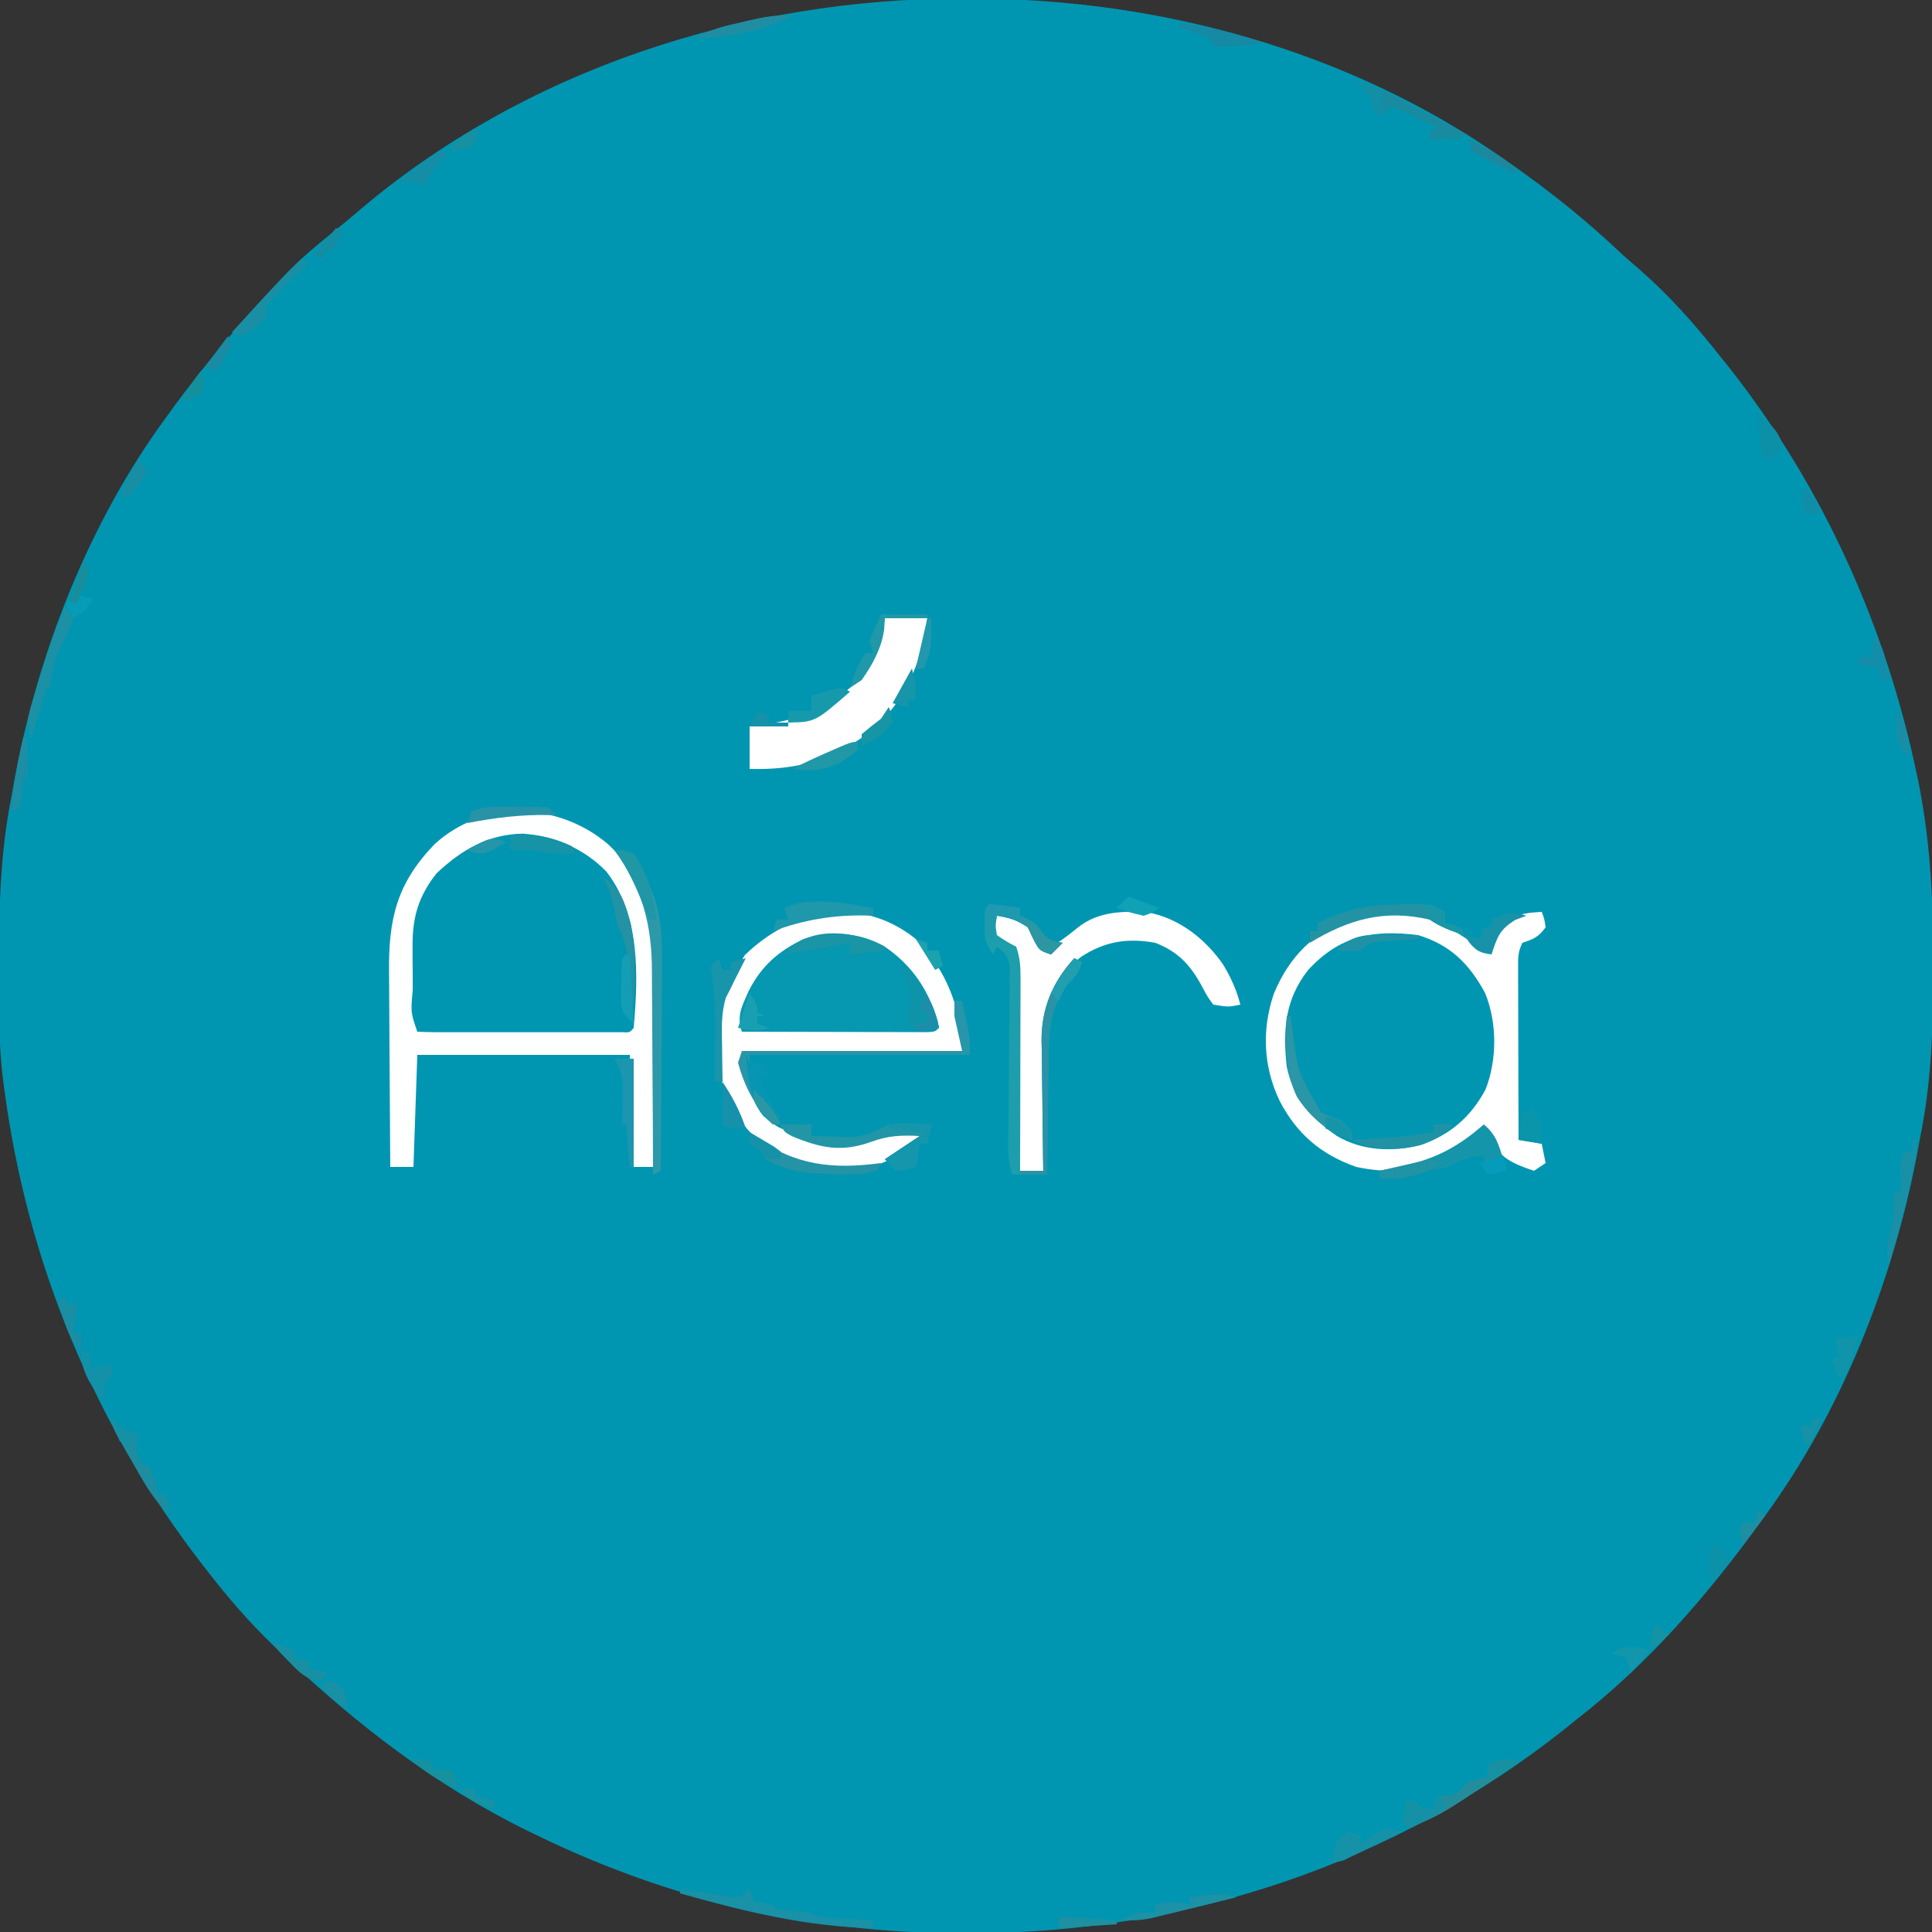 <svg xmlns="http://www.w3.org/2000/svg" version="1.1" xmlns:xlink="http://www.w3.org/1999/xlink" width="3279" height="3279"><rect width="100%" height="100%" fill="#333333" stroke="none"/><svg width="3279" height="3279" xmlns="http://www.w3.org/2000/svg" xmlns:xlink="http://www.w3.org/1999/xlink" xml:space="preserve" overflow="hidden"><defs><clipPath id="SvgjsClipPath1030"><rect x="390" y="110" width="3279" height="3279"></rect></clipPath></defs><g clip-path="url(#clip0)" transform="translate(-390 -110)"><path d="M2024.99 107.541C2033.95 107.546 2033.95 107.546 2043.09 107.552 2359.44 108.414 2679.77 196.104 2941.06 378.878 2946.06 382.369 2951.06 385.861 2956.21 389.458 3023.16 436.646 3085.15 486.295 3144.36 542.828 3153.6 550.947 3162.89 559.015 3172.23 567.011 3223.18 611.448 3266.42 660.34 3308.31 713.336 3316.12 723.062 3316.12 723.062 3324.09 732.984 3484.96 936.865 3592.12 1175.85 3644.41 1429.8 3645.4 1434.59 3646.39 1439.38 3647.41 1444.31 3666.88 1545.17 3671.45 1644.98 3671.05 1747.45 3671.03 1757.01 3671.03 1757.01 3671.01 1766.76 3670.72 1858.64 3667.72 1947.78 3649.33 2038.05 3647.07 2050.22 3644.82 2062.39 3642.56 2074.56 3601.28 2287.41 3515.31 2504.75 3387.01 2680.74 3384.16 2684.68 3381.31 2688.62 3378.38 2692.68 3287.93 2817.51 3187.93 2933.53 3065.66 3028.31 3056.24 3035.93 3056.24 3035.93 3046.63 3043.71 2757.98 3273.39 2399.09 3392.61 2031.96 3391.05 2025.93 3391.04 2019.9 3391.02 2013.69 3391.01 1763.33 3390.07 1526.95 3334.52 1301.56 3225.05 1296.83 3222.77 1292.1 3220.49 1287.23 3218.14 1131.37 3142.07 993.771 3036.15 868.734 2916.82 863.011 2911.37 857.288 2905.92 851.391 2900.3 812.424 2862.29 777.375 2822.17 744.132 2779.11 740.749 2774.77 737.367 2770.43 733.882 2765.97 550.169 2529.1 434.682 2250.05 396.558 1952.8 395.985 1948.39 395.413 1943.99 394.823 1939.45 390.39 1902.86 388.859 1866.8 388.668 1829.96 388.622 1824.03 388.577 1818.1 388.529 1811.98 388.416 1792.93 388.374 1773.88 388.36 1754.83 388.354 1748.33 388.347 1741.84 388.34 1735.15 388.404 1642.24 391.274 1552.27 409.674 1460.95 411.528 1450.65 413.372 1440.35 415.207 1430.05 455.27 1215.15 542.158 995.073 671.994 818.264 676.694 811.789 681.394 805.313 686.237 798.641 740.712 724.818 799.355 655.493 862.176 588.734 866.217 584.414 870.258 580.094 874.421 575.644 901.476 547.618 931.15 523.247 961.519 498.895 973.175 489.49 984.71 479.933 996.051 470.152 1279.75 227.436 1655.12 106.701 2024.99 107.541Z" fill="#0096B1"></path><path d="M1942.79 1702.47C1989.97 1748.58 2012.87 1802.98 2022.94 1867.54 2022.94 1876.2 2022.94 1884.86 2022.94 1893.78 1837.91 1897.02 1837.91 1897.02 1649.14 1900.33 1665.03 1950.02 1665.03 1950.02 1688.48 1992.15 1690.38 1996.88 1692.27 2001.61 1694.22 2006.49 1704.81 2023.55 1715.4 2025.3 1734.39 2031.49 1738.34 2033.19 1742.29 2034.89 1746.35 2036.64 1796.49 2057.82 1833.39 2054.33 1883.12 2035.87 1908.17 2028.66 1931.46 2030.26 1957.36 2031.49 1923.63 2069.44 1888.5 2089.85 1837.68 2096.66 1774.43 2100.08 1722.18 2084.53 1674.27 2042.92 1629.01 1999.88 1609.44 1950.22 1606.33 1887.68 1605.29 1826.33 1621.96 1782.63 1654.05 1731.06 1734.65 1652.7 1849.37 1628.95 1942.79 1702.47Z" fill="#FFFFFF"></path><path d="M1421.66 1542.51C1467.44 1585.58 1494.12 1629.61 1500.6 1693.47 1501.32 1718.9 1501.26 1744.24 1500.86 1769.66 1500.81 1778.97 1500.78 1788.27 1500.75 1797.58 1500.65 1821.83 1500.4 1846.07 1500.1 1870.32 1499.83 1895.16 1499.71 1920 1499.58 1944.84 1499.3 1993.4 1498.86 2041.96 1498.3 2090.52 1487.48 2090.52 1476.66 2090.52 1465.51 2090.52 1463.35 2027.76 1461.18 1965 1458.95 1900.33 1339.93 1900.33 1220.9 1900.33 1098.26 1900.33 1096.1 1963.09 1093.94 2025.85 1091.71 2090.52 1078.72 2090.52 1065.74 2090.52 1052.36 2090.52 1051.9 2037.78 1051.55 1985.05 1051.34 1932.31 1051.24 1907.81 1051.1 1883.32 1050.87 1858.83 1050.66 1835.14 1050.54 1811.46 1050.49 1787.77 1050.46 1778.79 1050.39 1769.8 1050.28 1760.81 1049.23 1669.06 1063.48 1609.38 1127.6 1542.72 1211.34 1466.21 1337.64 1471.37 1421.66 1542.51ZM1131.05 1592.11C1100.66 1630.29 1090.02 1666.12 1090.19 1714.58 1090.21 1722.71 1090.22 1730.84 1090.23 1739.21 1090.31 1747.61 1090.39 1756.01 1090.48 1764.67 1090.48 1773.19 1090.48 1781.72 1090.49 1790.5 1086.97 1828.21 1086.97 1828.21 1098.26 1860.99 1109.5 1861.63 1120.76 1861.83 1132.01 1861.83 1139.21 1861.86 1146.41 1861.88 1153.83 1861.9 1161.67 1861.88 1169.5 1861.87 1177.57 1861.86 1189.55 1861.87 1189.55 1861.87 1201.76 1861.88 1218.67 1861.88 1235.59 1861.87 1252.5 1861.84 1278.5 1861.81 1304.49 1861.84 1330.48 1861.88 1346.87 1861.88 1363.26 1861.87 1379.64 1861.86 1391.4 1861.88 1391.4 1861.88 1403.39 1861.9 1410.59 1861.88 1417.79 1861.86 1425.2 1861.83 1431.58 1861.83 1437.95 1861.82 1444.52 1861.82 1458.79 1862.6 1458.79 1862.6 1465.51 1854.43 1473.39 1764.57 1476.76 1663.25 1418.79 1588.83 1380.93 1550.15 1330.92 1528.52 1277.38 1524.89 1217.98 1526.1 1173.68 1552.05 1131.05 1592.11Z" fill="#FEFFFF"></path><path d="M2888.6 1710.15C2899.47 1716.81 2910.36 1723.43 2921.39 1729.83 2921.79 1725.09 2922.2 1720.36 2922.62 1715.48 2929.86 1690.4 2940.26 1680.27 2960.74 1664.25 2985.74 1658.92 2985.74 1658.92 3006.64 1657.69 3011.15 1669.57 3011.15 1669.57 3013.2 1683.92 3001.12 1700.22 2993.5 1703.6 2973.85 1710.15 2965.85 1726.15 2966.5 1736.38 2966.55 1754.26 2966.55 1760.69 2966.55 1767.12 2966.55 1773.75 2966.58 1780.71 2966.62 1787.67 2966.65 1794.84 2966.66 1801.96 2966.67 1809.07 2966.68 1816.4 2966.72 1839.19 2966.8 1861.97 2966.88 1884.76 2966.92 1900.18 2966.95 1915.6 2966.97 1931.02 2967.05 1968.89 2967.16 2006.75 2967.29 2044.61 2980.28 2046.77 2993.26 2048.94 3006.64 2051.17 3009.89 2067.4 3009.89 2067.4 3013.2 2083.96 3006.71 2088.29 3000.22 2092.61 2993.53 2097.07 2967.8 2088.35 2944.33 2080.14 2927.95 2057.73 2923.45 2046.85 2919.07 2035.92 2914.83 2024.94 2910.95 2027.55 2907.07 2030.16 2903.07 2032.85 2892.37 2040.03 2881.64 2047.16 2870.9 2054.27 2860.31 2061.3 2849.82 2068.47 2839.41 2075.76 2792.34 2099.3 2742.88 2101.53 2691.86 2090.52 2631.71 2069.35 2590.65 2034.25 2561.52 1977.8 2534.08 1920.12 2531.26 1856.97 2552.09 1796.23 2579.68 1730.22 2620.24 1694.16 2685.3 1664.25 2766.18 1645.86 2823.12 1663.47 2888.6 1710.15ZM2610.16 1756.31C2570.91 1806.2 2567.11 1857.94 2573.81 1920.01 2585.03 1974.01 2614.33 2007.07 2659.07 2038.05 2702.52 2063.56 2752.96 2065.25 2801.24 2053.42 2851.38 2035.74 2885.85 2006.15 2911.14 1959.36 2931.11 1908.88 2931.12 1845.16 2910.32 1795 2883.45 1745.44 2851.21 1713.6 2796.79 1697.04 2718.77 1687.57 2663.67 1698.28 2610.16 1756.31Z" fill="#FFFFFF"></path><path d="M1891.78 1716.71C1938.48 1749.04 1964.85 1788.73 1981.57 1842.87 1982.57 1848.59 1982.57 1848.59 1983.59 1854.43 1977.04 1860.99 1977.04 1860.99 1963.8 1861.77 1957.99 1861.76 1952.18 1861.75 1946.19 1861.73 1939.63 1861.73 1933.06 1861.73 1926.3 1861.73 1919.16 1861.7 1912.02 1861.66 1904.67 1861.63 1897.4 1861.62 1890.13 1861.61 1882.64 1861.6 1859.32 1861.56 1836 1861.48 1812.68 1861.4 1796.91 1861.36 1781.14 1861.33 1765.37 1861.31 1726.63 1861.23 1687.88 1861.12 1649.14 1860.99 1639.9 1833.27 1649.18 1818.74 1660.31 1792.59 1682.07 1749.46 1710.97 1724.34 1754.06 1703.59 1801.11 1689.16 1849.06 1692.19 1891.78 1716.71Z" fill="#0697B1"></path><path d="M2075.41 1657.69C2123.59 1666.52 2123.59 1666.52 2143.86 1686.79 2154.1 1703.59 2154.1 1703.59 2160.66 1723.27 2183.28 1713.21 2200.46 1699.39 2219.68 1683.92 2253.94 1656.71 2296.34 1655.78 2338.65 1658.64 2390.89 1668.3 2435.92 1703.76 2465.61 1746.63 2478.93 1768.61 2488.7 1790.04 2495.12 1815.08 2474.62 1819.18 2474.62 1819.18 2449.21 1815.08 2439.48 1801.86 2439.48 1801.86 2430.36 1784.75 2410.56 1748.08 2390.14 1725.59 2350.84 1710.15 2303.73 1701.55 2265.41 1707.66 2225.16 1733.67 2189.72 1760.97 2171.02 1799.17 2165.25 1843.25 2164.34 1859.57 2163.98 1875.8 2163.86 1892.14 2163.74 1898.03 2163.63 1903.92 2163.51 1910 2163.15 1928.64 2162.93 1947.27 2162.71 1965.91 2162.49 1978.63 2162.27 1991.34 2162.03 2004.06 2161.48 2035.06 2161.04 2066.07 2160.66 2097.07 2147.68 2097.07 2134.69 2097.07 2121.31 2097.07 2121.23 2090.38 2121.23 2090.38 2121.15 2083.56 2120.59 2037.17 2119.93 1990.79 2119.23 1944.41 2118.98 1927.1 2118.75 1909.78 2118.55 1892.47 2118.25 1867.59 2117.87 1842.72 2117.47 1817.85 2117.39 1810.09 2117.32 1802.34 2117.24 1794.35 2117.11 1787.13 2116.98 1779.91 2116.84 1772.47 2116.76 1766.12 2116.67 1759.77 2116.58 1753.23 2114.68 1735.67 2111.14 1724.95 2101.64 1710.15 2088.3 1701.84 2088.3 1701.84 2075.41 1697.04 2075.41 1684.05 2075.41 1671.07 2075.41 1657.69Z" fill="#FFFFFF"></path><path d="M1891.78 1159.28C1915.59 1159.28 1939.39 1159.28 1963.92 1159.28 1953.73 1237.74 1924.06 1306.57 1860.63 1356.43 1797.46 1402.02 1740.03 1416.96 1662.25 1415.04 1662.25 1391.24 1662.25 1367.43 1662.25 1342.9 1667.87 1342.19 1673.5 1341.47 1679.29 1340.73 1752.65 1330.55 1801.42 1312.82 1852.43 1257.65 1872.87 1227.46 1883.01 1194.37 1891.78 1159.28Z" fill="#FFFFFF"></path><path d="M2068.85 1644.57C2086.49 1645.73 2103.79 1648.63 2121.31 1651.13 2121.31 1655.46 2121.31 1659.79 2121.31 1664.25 2127.2 1666.68 2127.2 1666.68 2133.2 1669.16 2147.54 1677.36 2147.54 1677.36 2157.38 1690.89 2168.83 1705.67 2175.31 1707.65 2193.45 1710.15 2186.96 1716.64 2180.47 1723.14 2173.78 1729.83 2154.1 1723.27 2154.1 1723.27 2144.26 1704 2139.4 1694.06 2139.4 1694.06 2134.43 1683.92 2115.29 1671.16 2104.09 1667.83 2081.96 1664.25 2079.22 1679.81 2079.22 1679.81 2081.96 1697.04 2097.77 1707.94 2097.77 1707.94 2114.75 1716.71 2121.48 1736.9 2122.1 1750.59 2122.06 1771.73 2122.06 1778.95 2122.06 1786.17 2122.05 1793.61 2122.02 1801.39 2121.99 1809.18 2121.95 1817.21 2121.94 1825.18 2121.93 1833.16 2121.92 1841.38 2121.89 1866.91 2121.81 1892.43 2121.72 1917.96 2121.69 1935.25 2121.66 1952.53 2121.63 1969.82 2121.56 2012.24 2121.45 2054.66 2121.31 2097.07 2134.3 2097.07 2147.28 2097.07 2160.66 2097.07 2160.52 2089.24 2160.39 2081.4 2160.24 2073.33 2159.77 2044.03 2159.47 2014.74 2159.22 1985.44 2159.09 1972.8 2158.91 1960.16 2158.68 1947.53 2158.36 1929.28 2158.21 1911.03 2158.1 1892.78 2157.96 1887.2 2157.83 1881.62 2157.69 1875.88 2157.67 1820.9 2176.17 1777.3 2213.12 1736.38 2217.45 1738.55 2221.78 1740.71 2226.24 1742.94 2219.48 1763.23 2214.66 1767.97 2200.01 1782.29 2174.67 1819.86 2169.84 1854.2 2169.78 1898.69 2169.67 1904.59 2169.56 1910.48 2169.45 1916.55 2169.14 1935.19 2168.99 1953.83 2168.86 1972.47 2168.67 1985.19 2168.48 1997.9 2168.27 2010.62 2167.79 2041.62 2167.46 2072.62 2167.22 2103.63 2147.74 2103.63 2128.26 2103.63 2108.2 2103.63 2101.56 2083.74 2100.95 2070.91 2101.21 2050.13 2101.27 2043.24 2101.33 2036.34 2101.4 2029.24 2101.54 2018.08 2101.54 2018.08 2101.69 2006.7 2101.8 1991.01 2101.91 1975.32 2102.02 1959.64 2102.23 1934.85 2102.46 1910.07 2102.76 1885.29 2103.04 1861.41 2103.19 1837.53 2103.33 1813.65 2103.45 1806.21 2103.57 1798.77 2103.7 1791.1 2103.72 1784.21 2103.74 1777.31 2103.77 1770.21 2103.83 1764.14 2103.89 1758.07 2103.96 1751.81 2101.22 1733.64 2096.11 1727.97 2081.96 1716.71 2079.8 1721.04 2077.64 1725.37 2075.41 1729.83 2061.55 1709.04 2060.63 1703.62 2061.06 1679.82 2061.12 1671.98 2061.12 1671.98 2061.19 1663.99 2062.29 1651.13 2062.29 1651.13 2068.85 1644.57Z" fill="#1D9EAC"></path><path d="M1432.72 1552.76C1447.48 1552.76 1447.48 1552.76 1465.51 1559.32 1477.34 1575.54 1484.6 1593.1 1491.74 1611.78 1493.35 1615.44 1494.96 1619.1 1496.62 1622.87 1515.64 1671.03 1513.93 1718.76 1513.34 1769.81 1513.3 1779.29 1513.27 1788.76 1513.26 1798.23 1513.18 1822.98 1512.99 1847.72 1512.77 1872.46 1512.57 1897.78 1512.48 1923.11 1512.38 1948.43 1512.17 1997.98 1511.83 2047.53 1511.42 2097.07 1504.93 2100.32 1504.93 2100.32 1498.3 2103.63 1498.29 2098.38 1498.28 2093.14 1498.27 2087.73 1498.16 2037.95 1497.88 1988.18 1497.44 1938.41 1497.21 1912.83 1497.05 1887.25 1497.02 1861.66 1496.99 1836.91 1496.8 1812.17 1496.51 1787.42 1496.42 1778.04 1496.4 1768.66 1496.43 1759.28 1496.62 1680.92 1480.26 1616.15 1432.72 1552.76Z" fill="#2C99AA"></path><path d="M2009.83 1808.52C2014.15 1808.52 2018.48 1808.52 2022.94 1808.52 2025.16 1818.9 2027.34 1829.28 2029.5 1839.67 2030.72 1845.45 2031.93 1851.24 2033.19 1857.19 2036.06 1874.1 2036.06 1874.1 2036.06 1900.33 1912.7 1900.33 1789.35 1900.33 1662.25 1900.33 1662.25 1904.66 1662.25 1908.99 1662.25 1913.45 1673.07 1915.61 1683.89 1917.78 1695.04 1920.01 1695.04 1926.5 1695.04 1932.99 1695.04 1939.68 1690.71 1939.68 1686.39 1939.68 1681.93 1939.68 1685.25 1968.77 1696.17 1983.12 1714.72 2005.26 1714.72 2009.59 1714.72 2013.92 1714.72 2018.38 1710.39 2018.38 1706.06 2018.38 1701.6 2018.38 1671.72 1988.5 1653.44 1954.43 1642.58 1913.45 1644.74 1906.96 1646.91 1900.47 1649.14 1893.78 1772.49 1893.78 1895.85 1893.78 2022.94 1893.78 2018.61 1874.3 2014.29 1854.82 2009.83 1834.75 2009.83 1826.1 2009.83 1817.44 2009.83 1808.52Z" fill="#2796AA"></path><path d="M1714.72 2018.38C1732.03 2018.38 1749.34 2018.38 1767.18 2018.38 1767.18 2024.87 1767.18 2031.36 1767.18 2038.05 1781.66 2038.59 1796.14 2038.97 1810.63 2039.28 1822.72 2039.62 1822.72 2039.62 1835.07 2039.97 1861.03 2037.89 1875.46 2030.18 1898.34 2018.38 1917.96 2016.46 1917.96 2016.46 1936.87 2017.15 1946.38 2017.41 1946.38 2017.41 1956.08 2017.69 1960.83 2017.91 1965.58 2018.14 1970.48 2018.38 1968.31 2029.2 1966.15 2040.02 1963.92 2051.17 1959.59 2051.17 1955.26 2051.17 1950.8 2051.17 1948.64 2064.15 1946.48 2077.14 1944.25 2090.52 1929.08 2095.02 1929.08 2095.02 1911.46 2097.07 1904.96 2090.58 1898.47 2084.09 1891.78 2077.4 1911.26 2064.42 1930.74 2051.43 1950.8 2038.05 1920.41 2036.39 1897.47 2037.28 1868.83 2047.89 1817.91 2066.08 1783.12 2058.59 1734.42 2038.51 1721.27 2031.49 1721.27 2031.49 1714.72 2018.38Z" fill="#2296A6"></path><path d="M2908.27 2018.38C2928.55 2034.97 2933.91 2052.64 2941.06 2077.4 2930.24 2079.56 2919.42 2081.73 2908.27 2083.96 2908.27 2079.63 2908.27 2075.3 2908.27 2070.84 2883.78 2074.11 2870.15 2076.58 2849.25 2090.52 2837.04 2093.26 2824.72 2095.54 2812.36 2097.48 2789.43 2099.47 2789.43 2099.47 2770.55 2110.19 2757.44 2110.46 2744.32 2110.47 2731.21 2110.19 2731.21 2105.86 2731.21 2101.53 2731.21 2097.07 2737.3 2095.96 2743.4 2094.84 2749.68 2093.69 2816.34 2080.62 2857.47 2062.98 2908.27 2018.38Z" fill="#1495AA"></path><path d="M1544.21 3316.86C1551.92 3317.81 1559.63 3318.76 1567.57 3319.73 1572.34 3320.31 1577.11 3320.88 1582.02 3321.47 1595.29 3323.24 1608.49 3325.55 1621.67 3327.93 1643.59 3332.3 1643.59 3332.3 1662.25 3316.86 1664.42 3323.35 1666.58 3329.85 1668.81 3336.54 1674.09 3337.48 1679.36 3338.43 1684.8 3339.41 1701.6 3343.09 1701.6 3343.09 1708.16 3349.65 1717.82 3351.01 1727.54 3352.06 1737.26 3352.93 1765.74 3355.49 1765.74 3355.49 1780.3 3362.77 1795.85 3364.28 1811.43 3365.46 1827.02 3366.46 1835.42 3367.01 1843.83 3367.56 1852.49 3368.12 1862.2 3368.72 1862.2 3368.72 1872.11 3369.33 1872.11 3373.65 1872.11 3377.98 1872.11 3382.44 1760.34 3380.47 1651.34 3353.73 1544.21 3323.42 1544.21 3321.26 1544.21 3319.09 1544.21 3316.86Z" fill="#1991A6"></path><path d="M2213.12 1736.38C2217.45 1738.55 2221.78 1740.71 2226.24 1742.94 2219.48 1763.23 2214.66 1767.97 2200.01 1782.29 2174.67 1819.86 2169.84 1854.2 2169.78 1898.69 2169.67 1904.59 2169.56 1910.48 2169.45 1916.55 2169.14 1935.19 2168.99 1953.83 2168.86 1972.47 2168.67 1985.19 2168.48 1997.9 2168.27 2010.62 2167.79 2041.62 2167.46 2072.62 2167.22 2103.63 2152.07 2103.63 2136.92 2103.63 2121.31 2103.63 2121.31 2101.47 2121.31 2099.3 2121.31 2097.07 2134.3 2097.07 2147.28 2097.07 2160.66 2097.07 2160.52 2089.24 2160.39 2081.4 2160.24 2073.33 2159.77 2044.03 2159.47 2014.74 2159.22 1985.44 2159.09 1972.8 2158.91 1960.16 2158.68 1947.53 2158.36 1929.28 2158.21 1911.03 2158.1 1892.78 2157.96 1887.2 2157.83 1881.62 2157.69 1875.88 2157.67 1820.9 2176.17 1777.3 2213.12 1736.38Z" fill="#2A93A5"></path><path d="M2842.69 1657.69C2842.69 1664.18 2842.69 1670.67 2842.69 1677.36 2848.98 1678.58 2848.98 1678.58 2855.4 1679.82 2862.09 1681.85 2862.09 1681.85 2868.92 1683.92 2872.17 1690.41 2872.17 1690.41 2875.48 1697.04 2853.16 1690.09 2836.05 1683.86 2816.46 1670.8 2739.35 1652.87 2679.01 1670.22 2613.16 1710.15 2613.16 1703.66 2613.16 1697.17 2613.16 1690.48 2617.49 1690.48 2621.82 1690.48 2626.28 1690.48 2626.28 1686.15 2626.28 1681.82 2626.28 1677.36 2668.82 1655 2705.09 1646.68 2752.93 1645.39 2758.7 1645.09 2764.47 1644.78 2770.41 1644.47 2798.99 1643.34 2817.4 1643.11 2842.69 1657.69Z" fill="#2393A3"></path><path d="M2967.29 3100.45C2841.11 3187.19 2841.11 3187.19 2783.67 3211.93 2779.34 3209.77 2775.01 3207.61 2770.55 3205.38 2772.72 3192.39 2774.88 3179.41 2777.11 3166.03 2781.44 3166.03 2785.77 3166.03 2790.23 3166.03 2794.56 3170.36 2798.88 3174.68 2803.34 3179.14 2809.84 3179.14 2816.33 3179.14 2823.02 3179.14 2825.18 3172.65 2827.35 3166.16 2829.58 3159.47 2834.58 3158.79 2839.59 3158.12 2844.74 3157.42 2862.47 3154.48 2862.47 3154.48 2872.2 3143.07 2885.31 3129.97 2896.82 3129.11 2914.83 3126.68 2914.83 3120.19 2914.83 3113.7 2914.83 3107.01 2935.45 3094.49 2944.48 3093.59 2967.29 3100.45Z" fill="#248D9B"></path><path d="M1609.79 1736.38C1611.95 1742.88 1614.12 1749.37 1616.35 1756.06 1620.67 1756.06 1625 1756.06 1629.46 1756.06 1629.46 1751.73 1629.46 1747.4 1629.46 1742.94 1638.12 1740.78 1646.78 1738.61 1655.69 1736.38 1653.95 1739.79 1652.21 1743.2 1650.42 1746.71 1648.1 1751.28 1645.78 1755.85 1643.4 1760.57 1641.12 1765.06 1638.83 1769.54 1636.48 1774.17 1634.16 1779.01 1631.85 1783.86 1629.46 1788.85 1625.81 1795.85 1625.81 1795.85 1622.08 1802.99 1613.58 1830.62 1614.97 1857.27 1615.53 1885.99 1615.61 1894.68 1615.61 1894.68 1615.71 1903.55 1615.86 1917.78 1616.09 1932.01 1616.35 1946.24 1612.02 1946.24 1607.69 1946.24 1603.23 1946.24 1603.26 1942.14 1603.3 1938.05 1603.33 1933.83 1603.47 1915.01 1603.56 1896.2 1603.64 1877.38 1603.69 1870.94 1603.75 1864.5 1603.81 1857.86 1603.9 1828.73 1603.53 1800.67 1599.11 1771.84 1598.3 1764.47 1597.5 1757.09 1596.67 1749.5 1601 1745.17 1605.33 1740.84 1609.79 1736.38Z" fill="#1895AA"></path><path d="M1918.01 1742.94C1952.82 1773.88 1973.42 1808.76 1983.59 1854.43 1968.43 1858.53 1968.43 1858.53 1950.8 1860.99 1944.31 1856.66 1937.82 1852.33 1931.13 1847.87 1931.13 1821.64 1931.13 1821.64 1937.69 1801.96 1932.17 1782.13 1932.17 1782.13 1924.57 1762.62 1922.41 1756.12 1920.24 1749.63 1918.01 1742.94Z" fill="#0D94A9"></path><path d="M2685.3 247.718C2712.38 251.742 2733.01 260.813 2757.16 273.566 2764.45 277.391 2771.74 281.216 2779.25 285.158 2786.8 289.169 2794.34 293.18 2802.11 297.313 2809.86 301.394 2817.61 305.472 2825.36 309.545 2844.27 319.503 2863.17 329.499 2882.04 339.53 2859.26 347.123 2840.33 346.538 2816.46 346.088 2816.46 341.76 2816.46 337.431 2816.46 332.972 2820.79 330.808 2825.12 328.644 2829.58 326.414 2801.44 313.429 2773.31 300.444 2744.32 287.066 2746.49 289.23 2748.65 291.394 2750.88 293.624 2737.9 300.116 2737.9 300.116 2724.65 306.74 2722.21 297.61 2722.21 297.61 2719.73 288.296 2711.11 266.313 2705.11 259.603 2685.3 247.718Z" fill="#188BA0"></path><path d="M2573.81 1834.75C2575.98 1834.75 2578.14 1834.75 2580.37 1834.75 2581.09 1839.75 2581.81 1844.75 2582.55 1849.89 2592.62 1930.59 2592.62 1930.59 2632.84 1998.7 2643.67 2003.31 2654.6 2007.69 2665.63 2011.82 2677.51 2021.66 2677.51 2021.66 2685.3 2031.49 2685.3 2035.82 2685.3 2040.15 2685.3 2044.61 2645.42 2033.39 2612.72 2005.71 2590.85 1970.99 2570.44 1926.39 2571.09 1883.04 2573.81 1834.75Z" fill="#2A96A6"></path><path d="M1432.72 1906.89C1443.54 1906.89 1454.36 1906.89 1465.51 1906.89 1465.51 1967.49 1465.51 2028.08 1465.51 2090.52 1463.35 2090.52 1461.18 2090.52 1458.95 2090.52 1456.79 2066.71 1454.63 2042.9 1452.4 2018.38 1450.23 2018.38 1448.07 2018.38 1445.84 2018.38 1445.99 2012.53 1446.14 2006.68 1446.3 2000.65 1446.48 1989.14 1446.48 1989.14 1446.66 1977.39 1446.81 1969.78 1446.96 1962.17 1447.12 1954.33 1445.91 1934.25 1443.27 1923.67 1432.72 1906.89Z" fill="#1C96AF"></path><path d="M1872.11 1651.13C1872.11 1655.46 1872.11 1659.79 1872.11 1664.25 1868.13 1664.09 1864.16 1663.94 1860.07 1663.78 1804.41 1662.59 1753.93 1671.2 1701.6 1690.48 1703.76 1683.99 1705.93 1677.49 1708.16 1670.8 1714.65 1670.8 1721.14 1670.8 1727.83 1670.8 1725.67 1664.31 1723.5 1657.82 1721.27 1651.13 1761.63 1630.95 1828.3 1642.79 1872.11 1651.13Z" fill="#1E98AA"></path><path d="M1891.78 1716.71C1891.78 1718.87 1891.78 1721.04 1891.78 1723.27 1862.57 1726.51 1862.57 1726.51 1832.76 1729.83 1832.76 1723.33 1832.76 1716.84 1832.76 1710.15 1825.63 1711.46 1825.63 1711.46 1818.36 1712.79 1786.03 1718.7 1753.71 1724.57 1721.27 1729.83 1762.87 1678.98 1839.99 1689.69 1891.78 1716.71Z" fill="#1A95A6"></path><path d="M2068.85 1644.57C2086.49 1645.73 2103.79 1648.63 2121.31 1651.13 2121.31 1655.46 2121.31 1659.79 2121.31 1664.25 2127.2 1666.68 2127.2 1666.68 2133.2 1669.16 2147.54 1677.36 2147.54 1677.36 2157.38 1690.89 2168.83 1705.67 2175.31 1707.65 2193.45 1710.15 2186.96 1716.64 2180.47 1723.14 2173.78 1729.83 2154.1 1723.27 2154.1 1723.27 2144.26 1704 2139.4 1694.06 2139.4 1694.06 2134.43 1683.92 2115.29 1671.16 2104.09 1667.83 2081.96 1664.25 2079.8 1677.23 2077.64 1690.22 2075.41 1703.59 2071.08 1701.43 2066.75 1699.27 2062.29 1697.04 2062.01 1681.74 2062.02 1666.43 2062.29 1651.13 2064.45 1648.97 2066.62 1646.8 2068.85 1644.57Z" fill="#1E99AE"></path><path d="M1662.25 2031.49C1665.6 2034.11 1668.95 2036.72 1672.4 2039.41 1739.8 2088.53 1803.94 2094.84 1885.22 2083.96 1883.06 2088.29 1880.9 2092.61 1878.67 2097.07 1848.1 2104.7 1818.45 2103.94 1787.26 2101.99 1782.82 2101.81 1778.38 2101.64 1773.8 2101.45 1741.54 2099.54 1717.28 2092.26 1688.48 2077.4 1686.32 2073.07 1684.16 2068.74 1681.93 2064.28 1675.43 2059.96 1668.94 2055.63 1662.25 2051.17 1662.25 2044.68 1662.25 2038.18 1662.25 2031.49Z" fill="#2493A5"></path><path d="M501.486 1139.61C505.814 1146.1 510.143 1152.59 514.602 1159.28 508.941 1175.37 508.941 1175.37 499.437 1193.71 485.324 1222.59 477.383 1245.38 475.254 1277.32 473.09 1277.32 470.926 1277.32 468.696 1277.32 466.802 1284.09 464.909 1290.85 462.958 1297.82 456.74 1319.62 449.792 1341.12 442.464 1362.58 434.457 1339.55 437.451 1325.43 444.616 1302.4 446.619 1295.89 448.623 1289.38 450.687 1282.67 452.843 1275.9 454.998 1269.13 457.219 1262.16 460.301 1252.12 460.301 1252.12 463.444 1241.88 474.367 1206.83 486.222 1173.01 501.486 1139.61Z" fill="#1C90A5"></path><path d="M2770.55 3218.49C2752.43 3227.48 2734.25 3236.32 2716.04 3245.13 2708.31 3248.97 2708.31 3248.97 2700.43 3252.88 2695.46 3255.27 2690.49 3257.66 2685.38 3260.12 2680.81 3262.35 2676.24 3264.58 2671.54 3266.88 2659.07 3270.96 2659.07 3270.96 2639.39 3264.4 2643.72 3264.4 2648.05 3264.4 2652.51 3264.4 2653.19 3259.26 2653.86 3254.12 2654.56 3248.82 2659.07 3231.61 2659.07 3231.61 2678.74 3218.49 2685.23 3220.66 2691.73 3222.82 2698.42 3225.05 2698.42 3229.38 2698.42 3233.71 2698.42 3238.17 2705.45 3233.7 2712.48 3229.24 2719.73 3224.64 2739.84 3211.88 2748 3211.91 2770.55 3218.49Z" fill="#1592A7"></path><path d="M3636.21 2044.61C3638.37 2044.61 3640.54 2044.61 3642.77 2044.61 3638.84 2092.35 3628.68 2136.58 3616.13 2182.74 3614.28 2189.67 3612.43 2196.59 3610.53 2203.73 3606.01 2220.65 3601.45 2237.56 3596.86 2254.47 3588.26 2226.85 3595.45 2209.98 3603.42 2182.33 3603.91 2167.03 3604.04 2151.71 3603.42 2136.42 3607.75 2134.26 3612.08 2132.09 3616.54 2129.86 3616.4 2121.48 3616.27 2113.09 3616.13 2104.45 3615.72 2079.04 3615.72 2079.04 3623.09 2064.28 3627.42 2064.28 3631.75 2064.28 3636.21 2064.28 3636.21 2057.79 3636.21 2051.3 3636.21 2044.61Z" fill="#1990A6"></path><path d="M1898.34 2018.38C1922.15 2018.38 1945.95 2018.38 1970.48 2018.38 1968.31 2029.2 1966.15 2040.02 1963.92 2051.17 1959.59 2051.17 1955.26 2051.17 1950.8 2051.17 1948.64 2064.15 1946.48 2077.14 1944.25 2090.52 1929.08 2095.02 1929.08 2095.02 1911.46 2097.07 1900.52 2087.37 1900.52 2087.37 1891.78 2077.4 1895.97 2074.64 1900.15 2071.87 1904.46 2069.02 1909.88 2065.43 1915.3 2061.84 1920.88 2058.14 1926.29 2054.56 1931.69 2050.98 1937.25 2047.3 1950.15 2039.11 1950.15 2039.11 1957.36 2031.49 1937.88 2029.33 1918.41 2027.17 1898.34 2024.94 1898.34 2022.77 1898.34 2020.61 1898.34 2018.38Z" fill="#1496AC"></path><path d="M580.182 2516.79C582.887 2519.9 585.592 2523.01 588.38 2526.21 601.051 2537.53 609.574 2540.17 626.088 2543.02 624.735 2546.81 623.383 2550.59 621.989 2554.49 618.924 2572.89 622.566 2580.1 632.646 2595.48 636.974 2597.65 641.303 2599.81 645.762 2602.04 650.554 2617.22 654.952 2632.52 658.878 2647.95 663.206 2647.95 667.535 2647.95 671.994 2647.95 674.158 2658.77 676.322 2669.59 678.552 2680.74 649.566 2656.03 633.177 2624.03 614.612 2591.38 611.289 2585.67 607.967 2579.95 604.544 2574.07 580.182 2531.65 580.182 2531.65 580.182 2516.79Z" fill="#1D8DA1"></path><path d="M2823.02 2018.38C2833.84 2018.38 2844.66 2018.38 2855.81 2018.38 2830.8 2045.59 2801.32 2056.12 2765.12 2059.42 2734.66 2059.99 2712.09 2060.32 2685.3 2044.61 2691.94 2044.21 2698.59 2043.82 2705.44 2043.41 2714.3 2042.85 2723.16 2042.3 2732.03 2041.74 2738.57 2041.35 2738.57 2041.35 2745.24 2040.96 2771.54 2039.28 2797.11 2036.3 2823.02 2031.49 2823.02 2027.17 2823.02 2022.84 2823.02 2018.38Z" fill="#2192A4"></path><path d="M1885.22 1152.72C1911.19 1152.72 1937.16 1152.72 1963.92 1152.72 1963.92 1154.89 1963.92 1157.05 1963.92 1159.28 1940.11 1159.28 1916.31 1159.28 1891.78 1159.28 1891.38 1165.64 1890.97 1171.99 1890.55 1178.54 1886.04 1210.58 1870.92 1237.97 1852.43 1264.21 1845.94 1268.54 1839.45 1272.86 1832.76 1277.32 1839.7 1255.01 1845.94 1237.89 1858.99 1218.3 1863.32 1218.3 1867.65 1218.3 1872.11 1218.3 1869.94 1211.81 1867.78 1205.32 1865.55 1198.63 1871.6 1183.12 1878.12 1167.78 1885.22 1152.72Z" fill="#1F98A8"></path><path d="M901.524 549.386C905.852 551.55 910.181 553.714 914.64 555.944 909.432 560.923 904.225 565.902 898.86 571.033 892.094 577.614 885.331 584.197 878.571 590.783 875.13 594.059 871.69 597.335 868.145 600.71 859.218 609.463 850.821 618.75 842.502 628.082 842.502 634.574 842.502 641.067 842.502 647.756 829.681 663.783 815.7 673.151 796.596 680.546 792.268 678.382 787.939 676.218 783.48 673.988 795.766 660.589 808.064 647.202 820.369 633.82 825.504 628.215 825.504 628.215 830.744 622.497 853.754 597.498 877.353 573.267 901.524 549.386Z" fill="#188FA4"></path><path d="M2488.56 3329.98C2461.93 3336.6 2435.29 3343.13 2408.63 3349.65 2397.32 3352.47 2397.32 3352.47 2385.77 3355.34 2374.83 3358 2374.83 3358 2363.68 3360.72 2353.63 3363.19 2353.63 3363.19 2343.38 3365.71 2325.64 3369.13 2309.83 3370.02 2291.82 3369.33 2312.38 3357.14 2327.07 3354.89 2350.84 3356.21 2350.84 3351.88 2350.84 3347.55 2350.84 3343.09 2373 3337.56 2388.06 3335.82 2409.86 3343.09 2409.86 3338.77 2409.86 3334.44 2409.86 3329.98 2460.59 3322.37 2460.59 3322.37 2488.56 3329.98Z" fill="#1D91A5"></path><path d="M2980.41 1664.25C2971.28 1667.7 2971.28 1667.7 2961.97 1671.21 2934.6 1687.85 2931.48 1700.12 2921.39 1729.83 2902.46 1727.22 2896.32 1724.64 2883.68 1709.74 2880.97 1705.55 2878.27 1701.36 2875.48 1697.04 2884.14 1699.2 2892.79 1701.36 2901.71 1703.59 2903.88 1697.1 2906.04 1690.61 2908.27 1683.92 2912.6 1683.92 2916.93 1683.92 2921.39 1683.92 2921.39 1679.59 2921.39 1675.26 2921.39 1670.8 2943.86 1660.19 2956.67 1655.45 2980.41 1664.25Z" fill="#1892A8"></path><path d="M1413.05 1598.67C1445.15 1618.49 1450.48 1642.93 1460.59 1677.9 1469.32 1723.49 1467.5 1768.89 1465.51 1815.08 1463.35 1815.08 1461.18 1815.08 1458.95 1815.08 1458.47 1804.17 1458.47 1804.17 1457.98 1793.05 1457.49 1783.45 1456.99 1773.85 1456.49 1764.26 1456.29 1759.47 1456.09 1754.69 1455.88 1749.76 1454.5 1724.49 1451.96 1705.8 1439.28 1683.92 1435.54 1669.17 1432.72 1654.39 1429.85 1639.45 1426.05 1624.45 1420.44 1612.21 1413.05 1598.67Z" fill="#2392A4"></path><path d="M1832.76 1283.88C1773.47 1335.38 1773.47 1335.38 1727.83 1336.35 1727.83 1329.85 1727.83 1323.36 1727.83 1316.67 1740.82 1316.67 1753.8 1316.67 1767.18 1316.67 1767.18 1308.02 1767.18 1299.36 1767.18 1290.44 1775.64 1288.06 1784.11 1285.75 1792.59 1283.47 1797.31 1282.18 1802.03 1280.89 1806.89 1279.55 1819.64 1277.32 1819.64 1277.32 1832.76 1283.88Z" fill="#1799AC"></path><path d="M1655.69 1900.33C1657.86 1904.66 1660.02 1908.99 1662.25 1913.45 1678.83 1917.75 1678.83 1917.75 1695.04 1920.01 1695.04 1926.5 1695.04 1932.99 1695.04 1939.68 1690.71 1939.68 1686.39 1939.68 1681.93 1939.68 1685.25 1968.77 1696.17 1983.12 1714.72 2005.26 1714.72 2009.59 1714.72 2013.92 1714.72 2018.38 1701.6 2018.38 1701.6 2018.38 1685.2 2003.62 1661.05 1974.13 1659.67 1937.05 1655.69 1900.33Z" fill="#0696B3"></path><path d="M1255.66 1526.53C1293.51 1524.11 1325.98 1530.01 1360.58 1546.2 1362.75 1550.53 1364.91 1554.86 1367.14 1559.32 1341.63 1559.81 1319.61 1559.11 1295 1552.76 1281.89 1552.51 1268.77 1552.46 1255.66 1552.76 1255.66 1544.1 1255.66 1535.45 1255.66 1526.53Z" fill="#1793A6"></path><path d="M2390.19 149.348C2440.23 153.351 2486.6 167.686 2534.47 182.138 2511.98 188.305 2492.24 189.193 2468.89 188.696 2462.39 188.696 2455.9 188.696 2449.21 188.696 2447.05 184.368 2444.88 180.039 2442.65 175.58 2430.31 169.655 2430.31 169.655 2416.01 164.923 2411.2 163.216 2406.39 161.508 2401.44 159.749 2397.72 158.481 2394.01 157.212 2390.19 155.906 2390.19 153.742 2390.19 151.578 2390.19 149.348Z" fill="#1689A5"></path><path d="M1432.72 1552.76C1447.48 1552.76 1447.48 1552.76 1465.51 1559.32 1489.89 1591.71 1497.97 1631.65 1504.86 1670.8 1500.53 1670.8 1496.2 1670.8 1491.74 1670.8 1489.68 1665.58 1487.62 1660.36 1485.49 1654.97 1470.68 1618.29 1456.51 1584.48 1432.72 1552.76Z" fill="#1F97A5"></path><path d="M1662.25 1795.41C1675.37 1815.08 1675.37 1815.08 1675.37 1828.2 1679.7 1830.36 1684.02 1832.52 1688.48 1834.75 1684.16 1834.75 1679.83 1834.75 1675.37 1834.75 1675.37 1839.08 1675.37 1843.41 1675.37 1847.87 1681.86 1850.03 1688.35 1852.2 1695.04 1854.43 1673.47 1861.62 1664.13 1859.67 1642.58 1854.43 1649.07 1834.95 1655.56 1815.47 1662.25 1795.41Z" fill="#18A0B2"></path><path d="M1269.59 1479.39C1274.37 1479.31 1279.14 1479.23 1284.07 1479.15 1296.47 1479.11 1308.86 1479.82 1321.24 1480.62 1325.56 1484.95 1329.89 1489.28 1334.35 1493.74 1327.91 1493.51 1327.91 1493.51 1321.34 1493.28 1274.04 1492.34 1229.9 1497.79 1183.52 1506.85 1185.68 1500.36 1187.85 1493.87 1190.08 1487.18 1214.64 1476.5 1243.23 1479.42 1269.59 1479.39Z" fill="#2893A6"></path><path d="M527.718 2405.3C532.046 2405.3 536.375 2405.3 540.834 2405.3 542.998 2413.96 545.162 2422.61 547.392 2431.53 558.213 2429.37 569.033 2427.2 580.182 2424.97 580.182 2431.47 580.182 2437.96 580.182 2444.65 575.854 2448.98 571.525 2453.3 567.066 2457.76 565.972 2474.71 565.972 2474.71 567.066 2490.55 546.362 2464.92 527.718 2439 527.718 2405.3Z" fill="#1291A9"></path><path d="M2993.53 1992.15C3005.71 2012.71 3007.96 2027.39 3006.64 2051.17 2987.16 2047.92 2987.16 2047.92 2967.29 2044.61 2969.46 2029.46 2971.62 2014.31 2973.85 1998.7 2980.34 1996.54 2986.84 1994.38 2993.53 1992.15Z" fill="#0A95AB"></path><path d="M1452.4 1729.83C1454.56 1729.83 1456.72 1729.83 1458.95 1729.83 1461.12 1768.78 1463.28 1807.74 1465.51 1847.87 1445.84 1828.2 1445.84 1828.2 1443.69 1806.42 1443.86 1798.19 1444.02 1789.95 1444.2 1781.47 1444.3 1773.2 1444.4 1764.93 1444.51 1756.42 1445.84 1736.38 1445.84 1736.38 1452.4 1729.83Z" fill="#139EB5"></path><path d="M3528.41 2378.66C3536.33 2378.86 3536.33 2378.86 3544.4 2379.07 3541.44 2388.65 3538.42 2398.21 3535.38 2407.76 3533.71 2413.09 3532.03 2418.41 3530.31 2423.9 3524.72 2438.09 3524.72 2438.09 3511.61 2451.21 3507.28 2440.39 3502.95 2429.56 3498.49 2418.42 3502.82 2416.25 3507.15 2414.09 3511.61 2411.86 3509.78 2405.57 3509.78 2405.57 3507.92 2399.15 3506.5 2392.46 3506.5 2392.46 3505.05 2385.63 3511.61 2379.07 3511.61 2379.07 3528.41 2378.66Z" fill="#1094AA"></path><path d="M1734.39 136.232C1680.83 163.851 1630.48 172.634 1570.44 175.58 1594.17 159.757 1617.67 154.77 1645.04 148.528 1649.99 147.336 1654.94 146.144 1660.05 144.916 1685.29 139.048 1708.29 134.672 1734.39 136.232Z" fill="#1F8EA3"></path><path d="M3570.63 1185.51C3583.11 1204.23 3586.78 1214.49 3591.12 1235.93 3592.22 1241.23 3593.32 1246.53 3594.45 1251.99 3595.25 1256.02 3596.04 1260.05 3596.86 1264.21 3592.53 1264.21 3588.21 1264.21 3583.75 1264.21 3581.58 1257.72 3579.42 1251.22 3577.19 1244.53 3566.37 1242.37 3555.55 1240.21 3544.4 1237.98 3544.4 1233.65 3544.4 1229.32 3544.4 1224.86 3550.89 1224.86 3557.38 1224.86 3564.07 1224.86 3566.24 1211.88 3568.4 1198.89 3570.63 1185.51Z" fill="#128EAB"></path><path d="M3373.89 811.706C3404.58 840.037 3404.58 840.037 3413.24 858.432 3413.24 870.728 3413.24 870.728 3403.81 882.204 3398.74 886.262 3398.74 886.262 3393.56 890.402 3389.24 888.238 3384.91 886.074 3380.45 883.844 3377.73 867.423 3377.73 867.423 3376.35 847.365 3375.86 840.729 3375.37 834.093 3374.86 827.256 3374.54 822.124 3374.22 816.993 3373.89 811.706Z" fill="#0C90A8"></path><path d="M2829.58 3159.47C2833.9 3161.63 2838.23 3163.8 2842.69 3166.03 2842.69 3170.36 2842.69 3174.68 2842.69 3179.14 2833.17 3184.81 2823.59 3190.4 2814 3195.95 2806.01 3200.63 2806.01 3200.63 2797.86 3205.4 2793.18 3207.56 2788.5 3209.71 2783.67 3211.93 2779.34 3209.77 2775.01 3207.61 2770.55 3205.38 2772.72 3192.39 2774.88 3179.41 2777.11 3166.03 2781.44 3166.03 2785.77 3166.03 2790.23 3166.03 2794.56 3170.36 2798.88 3174.68 2803.34 3179.14 2809.84 3179.14 2816.33 3179.14 2823.02 3179.14 2825.18 3172.65 2827.35 3166.16 2829.58 3159.47Z" fill="#1491A5"></path><path d="M2748.83 1696.63C2753.43 1696.66 2758.04 1696.69 2762.78 1696.72 2774.11 1696.79 2785.45 1696.91 2796.79 1697.04 2796.79 1699.2 2796.79 1701.36 2796.79 1703.59 2791.33 1703.92 2785.88 1704.24 2780.26 1704.57 2773.14 1705.06 2766.01 1705.55 2758.67 1706.05 2751.59 1706.51 2744.52 1706.97 2737.23 1707.44 2716.87 1708.92 2716.87 1708.92 2698.42 1723.27 2677.51 1724.09 2677.51 1724.09 2659.07 1723.27 2685.41 1694.42 2711.81 1696.18 2748.83 1696.63Z" fill="#2192A6"></path><path d="M1845.88 1369.14C1845.88 1373.46 1845.88 1377.79 1845.88 1382.25 1820.26 1405.29 1795.17 1417.26 1760.62 1417.09 1751.87 1416.57 1743.11 1415.95 1734.39 1415.04 1753.01 1405.56 1771.83 1396.81 1790.95 1388.4 1834.71 1369.14 1834.71 1369.14 1845.88 1369.14Z" fill="#2098A6"></path><path d="M1137.61 365.762C1141.94 367.926 1146.27 370.09 1150.73 372.32 1146.67 376.107 1142.61 379.894 1138.43 383.797 1125.72 397.257 1118.59 407.954 1111.38 424.784 1104.89 422.62 1098.4 420.456 1091.71 418.226 1077.66 420.779 1077.66 420.779 1065.47 424.784 1087.99 400.942 1110.05 383.068 1137.61 365.762Z" fill="#148EA6"></path><path d="M855.618 2897.15C871.849 2903.64 871.849 2903.64 888.408 2910.27 888.408 2914.59 888.408 2918.92 888.408 2923.38 897.065 2925.55 905.721 2927.71 914.64 2929.94 914.64 2934.27 914.64 2938.6 914.64 2943.06 925.461 2945.22 936.281 2947.38 947.43 2949.61 943.102 2953.94 938.773 2958.27 934.314 2962.73 909.229 2961.04 897.076 2947.43 880.211 2929.94 875.578 2925.21 870.945 2920.47 866.172 2915.59 855.618 2903.71 855.618 2903.71 855.618 2897.15Z" fill="#198FA2"></path><path d="M488.37 2313.49C492.698 2313.49 497.027 2313.49 501.486 2313.49 503.65 2317.82 505.814 2322.14 508.044 2326.6 512.372 2324.44 516.701 2322.28 521.16 2320.05 518.996 2337.36 516.832 2354.67 514.602 2372.51 518.93 2372.51 523.259 2372.51 527.718 2372.51 527.718 2383.33 527.718 2394.15 527.718 2405.3 511.508 2385.87 503.699 2368.97 496.977 2344.64 495.329 2338.79 493.68 2332.94 491.982 2326.91 490.79 2322.48 489.598 2318.05 488.37 2313.49Z" fill="#198EA5"></path><path d="M1616.35 1946.24C1633.03 1971.27 1646.17 1996.37 1655.69 2024.94 1629.46 2024.94 1629.46 2024.94 1616.35 2018.38 1616.35 1994.57 1616.35 1970.77 1616.35 1946.24Z" fill="#1691AB"></path><path d="M429.348 1362.58C431.512 1362.58 433.676 1362.58 435.906 1362.58 436.082 1373.37 436.21 1384.16 436.316 1394.96 436.392 1400.97 436.468 1406.98 436.546 1413.17 435.906 1428.16 435.906 1428.16 429.348 1434.72 427.928 1446.08 427.928 1446.08 426.479 1457.67 425.262 1465.24 424.044 1472.82 422.79 1480.62 418.462 1482.79 414.133 1484.95 409.674 1487.18 413.055 1444.56 419.292 1404.14 429.348 1362.58Z" fill="#1E8EA4"></path><path d="M3190.27 2910.27C3179.45 2923.25 3168.62 2936.24 3157.48 2949.61 3155.31 2940.96 3153.15 2932.3 3150.92 2923.38 3142.26 2921.22 3133.6 2919.05 3124.69 2916.82 3149.94 2899.99 3161.32 2904.8 3190.27 2910.27Z" fill="#1196AB"></path><path d="M1898.34 1310.11C1903.26 1321.59 1903.26 1321.59 1904.9 1336.35 1889.92 1355.21 1874.46 1366.25 1852.43 1375.69 1852.43 1369.2 1852.43 1362.71 1852.43 1356.02 1863.14 1347 1874.09 1338.27 1885.22 1329.79 1889.55 1323.3 1893.88 1316.8 1898.34 1310.11Z" fill="#1696A5"></path><path d="M3295.19 2733.2C3299.52 2733.2 3303.85 2733.2 3308.31 2733.2 3318.97 2746.32 3318.97 2746.32 3327.98 2759.43 3317.16 2770.25 3306.34 2781.07 3295.19 2792.22 3287.92 2770.41 3289.66 2755.35 3295.19 2733.2Z" fill="#0C92A8"></path><path d="M2836.13 2083.96C2803.08 2105.99 2770.57 2112.11 2731.21 2110.19 2731.21 2105.86 2731.21 2101.53 2731.21 2097.07 2746.22 2093.6 2761.25 2090.2 2776.29 2086.83 2784.66 2084.93 2793.03 2083.02 2801.65 2081.06 2823.02 2077.4 2823.02 2077.4 2836.13 2083.96Z" fill="#2093A4"></path><path d="M2121.31 1664.25C2138.04 1671.17 2146.59 1676.04 2157.38 1690.89 2168.83 1705.67 2175.31 1707.65 2193.45 1710.15 2186.96 1716.64 2180.47 1723.14 2173.78 1729.83 2154.1 1723.27 2154.1 1723.27 2143.86 1704.41 2140.74 1697.65 2137.63 1690.89 2134.43 1683.92 2130.1 1677.43 2125.77 1670.94 2121.31 1664.25Z" fill="#2D96A3"></path><path d="M1091.71 3093.89C1107.94 3097.14 1107.94 3097.14 1124.5 3100.45 1124.5 3104.78 1124.5 3109.1 1124.5 3113.56 1135.32 3113.56 1146.14 3113.56 1157.29 3113.56 1161.61 3124.38 1165.94 3135.21 1170.4 3146.35 1140.52 3136.39 1115.86 3120.42 1091.71 3100.45 1091.71 3098.28 1091.71 3096.12 1091.71 3093.89Z" fill="#15919F"></path><path d="M1957.36 1795.41C1974.97 1813.02 1977.43 1830.66 1983.59 1854.43 1968.02 1858.53 1968.02 1858.53 1950.8 1860.99 1946.48 1856.66 1942.15 1852.33 1937.69 1847.87 1946.34 1847.87 1955 1847.87 1963.92 1847.87 1963.92 1841.38 1963.92 1834.89 1963.92 1828.2 1959.59 1826.03 1955.26 1823.87 1950.8 1821.64 1952.97 1812.98 1955.13 1804.32 1957.36 1795.41Z" fill="#1C8EA9"></path><path d="M1937.69 1244.53C1944.25 1270.77 1944.25 1270.77 1944.25 1297 1939.92 1297 1935.59 1297 1931.13 1297 1931.13 1301.33 1931.13 1305.65 1931.13 1310.11 1922.47 1307.95 1913.82 1305.79 1904.9 1303.56 1915.72 1284.08 1926.54 1264.6 1937.69 1244.53Z" fill="#1795A9"></path><path d="M2685.3 247.718C2707.43 251.307 2718.63 254.636 2737.76 267.392 2737.76 276.049 2737.76 284.705 2737.76 293.624 2742.09 295.788 2746.42 297.952 2750.88 300.182 2742.22 302.346 2733.57 304.51 2724.65 306.74 2722.21 297.61 2722.21 297.61 2719.73 288.296 2711.11 266.313 2705.11 259.603 2685.3 247.718Z" fill="#108FA6"></path><path d="M2213.12 1736.38C2217.45 1738.55 2221.78 1740.71 2226.24 1742.94 2219.45 1763.3 2214.52 1767.77 2200.01 1782.29 2192.3 1796.06 2192.3 1796.06 2186.89 1808.52 2182.56 1804.19 2178.24 1799.87 2173.78 1795.41 2185.83 1774.74 2198.43 1755.27 2213.12 1736.38Z" fill="#229FAE"></path><path d="M2816.46 1644.57C2830.4 1650.72 2830.4 1650.72 2842.69 1657.69 2842.69 1664.18 2842.69 1670.67 2842.69 1677.36 2846.89 1678.17 2851.08 1678.99 2855.4 1679.82 2859.86 1681.17 2864.33 1682.53 2868.92 1683.92 2871.09 1688.25 2873.25 1692.58 2875.48 1697.04 2853.16 1690.09 2836.05 1683.86 2816.46 1670.8 2816.46 1666.48 2816.46 1662.15 2816.46 1657.69 2812.13 1655.52 2807.8 1653.36 2803.34 1651.13 2807.67 1648.97 2812 1646.8 2816.46 1644.57Z" fill="#1997A6"></path><path d="M2882.04 346.088C2944.96 378.893 2944.96 378.893 2967.29 405.11 2938.93 394.797 2914.03 381.902 2888.6 365.762 2886.43 359.27 2884.27 352.777 2882.04 346.088Z" fill="#1D889D"></path><path d="M2186.89 3362.77C2219.35 3364.93 2251.82 3367.1 2285.26 3369.33 2285.26 3371.49 2285.26 3373.65 2285.26 3375.88 2252.8 3378.05 2220.34 3380.21 2186.89 3382.44 2186.89 3375.95 2186.89 3369.46 2186.89 3362.77Z" fill="#1D90A2"></path><path d="M1963.92 1159.28C1966.08 1159.28 1968.25 1159.28 1970.48 1159.28 1971.57 1191.55 1972.11 1215.05 1957.36 1244.53 1953.03 1244.53 1948.71 1244.53 1944.25 1244.53 1950.74 1216.4 1957.23 1188.27 1963.92 1159.28Z" fill="#2198AD"></path><path d="M1662.25 2031.49C1671.03 2036.63 1679.77 2041.83 1688.48 2047.07 1695.79 2051.41 1695.79 2051.41 1703.24 2055.83 1707.03 2058.62 1710.81 2061.41 1714.72 2064.28 1714.72 2068.61 1714.72 2072.94 1714.72 2077.4 1706.06 2077.4 1697.4 2077.4 1688.48 2077.4 1686.32 2073.07 1684.16 2068.74 1681.93 2064.28 1675.43 2059.96 1668.94 2055.63 1662.25 2051.17 1662.25 2044.68 1662.25 2038.18 1662.25 2031.49Z" fill="#1692A8"></path><path d="M1675.37 1316.67C1681.86 1318.84 1688.35 1321 1695.04 1323.23 1695.04 1327.56 1695.04 1331.89 1695.04 1336.35 1705.86 1336.35 1716.68 1336.35 1727.83 1336.35 1727.83 1338.51 1727.83 1340.67 1727.83 1342.9 1706.19 1342.9 1684.55 1342.9 1662.25 1342.9 1666.58 1334.25 1670.91 1325.59 1675.37 1316.67Z" fill="#1392AA"></path><path d="M626.088 890.402C630.416 896.894 634.745 903.387 639.204 910.076 615.431 948.604 615.431 948.604 593.298 955.982 602.052 932.413 612.711 911.683 626.088 890.402Z" fill="#188DA3"></path><path d="M953.988 2962.73C973.662 2975.85 973.662 2975.85 978.171 2993.06 978.847 2998.2 979.523 3003.34 980.22 3008.64 958.138 2999.5 947.522 2989.1 934.314 2969.29 940.806 2967.12 947.299 2964.96 953.988 2962.73Z" fill="#1890A6"></path><path d="M3373.89 2674.18C3378.22 2676.34 3382.55 2678.51 3387.01 2680.74 3367.53 2706.71 3367.53 2706.71 3347.66 2733.2 3341.1 2706.97 3341.1 2706.97 3347.66 2693.85 3354.15 2693.85 3360.64 2693.85 3367.33 2693.85 3369.5 2687.36 3371.66 2680.87 3373.89 2674.18Z" fill="#1C8FA2"></path><path d="M3452.59 936.308C3468.98 950.567 3475.12 960.772 3478.82 982.214 3470.16 982.214 3461.5 982.214 3452.59 982.214 3446.46 962.472 3445.74 956.857 3452.59 936.308Z" fill="#118EA7"></path><path d="M960.546 496.922C964.874 499.086 969.203 501.25 973.662 503.48 964.645 519.875 964.645 519.875 953.988 536.27 949.66 536.27 945.331 536.27 940.872 536.27 940.872 540.598 940.872 544.927 940.872 549.386 934.38 547.222 927.887 545.058 921.198 542.828 934.183 527.679 947.168 512.53 960.546 496.922Z" fill="#138DA1"></path><path d="M2967.29 3100.45C2929.59 3126.68 2929.59 3126.68 2914.83 3126.68 2914.83 3120.19 2914.83 3113.7 2914.83 3107.01 2934.95 3094.79 2944.98 3092.48 2967.29 3100.45Z" fill="#1791A2"></path><path d="M1668.81 1959.36C1688.25 1977.77 1704.52 1993.35 1714.72 2018.38 1710.39 2018.38 1706.06 2018.38 1701.6 2018.38 1668.81 1983.25 1668.81 1983.25 1668.81 1959.36Z" fill="#2B97A5"></path><path d="M1238.44 1535.14C1241.96 1536.62 1245.47 1538.11 1249.1 1539.64 1213.58 1559.82 1213.58 1559.82 1194.17 1557.27 1188.9 1555.04 1188.9 1555.04 1183.52 1552.76 1219.03 1532.58 1219.03 1532.58 1238.44 1535.14Z" fill="#2595AA"></path><path d="M3609.98 1316.67C3623.25 1336.58 3625.2 1344.18 3627.19 1367.09 3627.68 1372.39 3628.17 1377.69 3628.68 1383.15 3629 1387.18 3629.32 1391.21 3629.65 1395.37 3617.17 1382.88 3610.4 1373.5 3608.67 1355.71 3608.74 1342.69 3609.33 1329.68 3609.98 1316.67Z" fill="#188EA6"></path><path d="M547.392 1126.49C534.276 1146.16 534.276 1146.16 514.602 1159.28 510.274 1150.62 505.945 1141.97 501.486 1133.05 525.259 1119.11 525.259 1119.11 547.392 1126.49Z" fill="#069CB7"></path><path d="M534.276 1060.91C541.729 1083.27 539.965 1087.16 531.407 1108.05 529.522 1112.74 527.637 1117.43 525.694 1122.26 524.198 1125.82 522.702 1129.38 521.16 1133.05 516.832 1133.05 512.503 1133.05 508.044 1133.05 511.174 1123.48 514.319 1113.92 517.471 1104.36 519.221 1099.03 520.971 1093.71 522.774 1088.22 527.718 1074.03 527.718 1074.03 534.276 1060.91Z" fill="#188E9D"></path><path d="M731.016 739.568C738.394 764.161 738.394 764.161 731.016 778.916 720.237 783.648 709.306 788.055 698.226 792.032 707.221 772.659 717.826 756.356 731.016 739.568Z" fill="#148F9C"></path><path d="M776.922 680.546C779.086 684.874 781.25 689.203 783.48 693.662 778.382 704.985 778.382 704.985 770.774 717.435 766.31 724.739 761.847 732.043 757.248 739.568 750.756 737.404 744.263 735.24 737.574 733.01 750.559 715.697 763.544 698.384 776.922 680.546Z" fill="#198BA2"></path><path d="M1203.19 332.972C1199.09 345.678 1199.09 345.678 1190.08 359.204 1169.58 364.122 1169.58 364.122 1150.73 365.762 1182.46 332.972 1182.46 332.972 1203.19 332.972Z" fill="#1790A2"></path><path d="M2941.06 2070.84C2943.23 2079.5 2945.39 2088.16 2947.62 2097.07 2936.8 2099.24 2925.98 2101.4 2914.83 2103.63 2910.5 2097.14 2906.17 2090.65 2901.71 2083.96 2914.7 2079.63 2927.68 2075.3 2941.06 2070.84Z" fill="#059CBB"></path><path d="M2639.39 2005.26C2660.66 2008.93 2671.73 2014.53 2685.3 2031.49 2685.3 2035.82 2685.3 2040.15 2685.3 2044.61 2654.15 2032.31 2654.15 2032.31 2639.39 2024.94 2639.39 2018.44 2639.39 2011.95 2639.39 2005.26Z" fill="#1795A8"></path><path d="M2304.94 1631.46C2322.25 1637.95 2339.56 1644.44 2357.4 1651.13 2347.15 1658.51 2347.15 1658.51 2331.17 1664.25 2306.58 1658.51 2306.58 1658.51 2285.26 1651.13 2291.75 1644.64 2298.25 1638.15 2304.94 1631.46Z" fill="#10A1B7"></path><path d="M1170.4 3146.35C1179.06 3146.35 1187.72 3146.35 1196.63 3146.35 1196.63 3150.68 1196.63 3155.01 1196.63 3159.47 1207.45 3161.63 1218.28 3163.8 1229.42 3166.03 1229.42 3170.36 1229.42 3174.68 1229.42 3179.14 1204.66 3171.99 1186.99 3166.63 1170.4 3146.35Z" fill="#1892A1"></path><path d="M3203.38 2864.36C3205.55 2868.69 3207.71 2873.02 3209.94 2877.48 3214.27 2879.64 3218.6 2881.8 3223.06 2884.03 3212.24 2892.69 3201.41 2901.35 3190.27 2910.27 3196 2871.74 3196 2871.74 3203.38 2864.36Z" fill="#1493A5"></path><path d="M580.182 2516.79C582.887 2519.9 585.592 2523.01 588.38 2526.21 601.051 2537.53 609.574 2540.17 626.088 2543.02 619.596 2552.76 619.596 2552.76 612.972 2562.69 606.48 2560.53 599.987 2558.36 593.298 2556.13 585.51 2536.05 585.51 2536.05 580.182 2516.79Z" fill="#1491A5"></path><path d="M3465.7 2516.79C3470.03 2516.79 3474.36 2516.79 3478.82 2516.79 3474.87 2530.04 3470.47 2543.16 3465.7 2556.13 3459.21 2559.38 3459.21 2559.38 3452.59 2562.69 3450.42 2551.87 3448.26 2541.05 3446.03 2529.9 3452.52 2529.9 3459.01 2529.9 3465.7 2529.9 3465.7 2525.57 3465.7 2521.25 3465.7 2516.79Z" fill="#1691A6"></path><path d="M1944.25 1703.59C1950.74 1705.76 1957.23 1707.92 1963.92 1710.15 1963.92 1714.48 1963.92 1718.81 1963.92 1723.27 1970.41 1723.27 1976.9 1723.27 1983.59 1723.27 1985.76 1731.92 1987.92 1740.58 1990.15 1749.5 1983.66 1752.75 1983.66 1752.75 1977.04 1756.06 1960.8 1730.09 1960.8 1730.09 1944.25 1703.59Z" fill="#1BA2AF"></path></g></svg><style>@media (prefers-color-scheme: light) { :root { filter: none; } }
@media (prefers-color-scheme: dark) { :root { filter: none; } }
</style></svg>